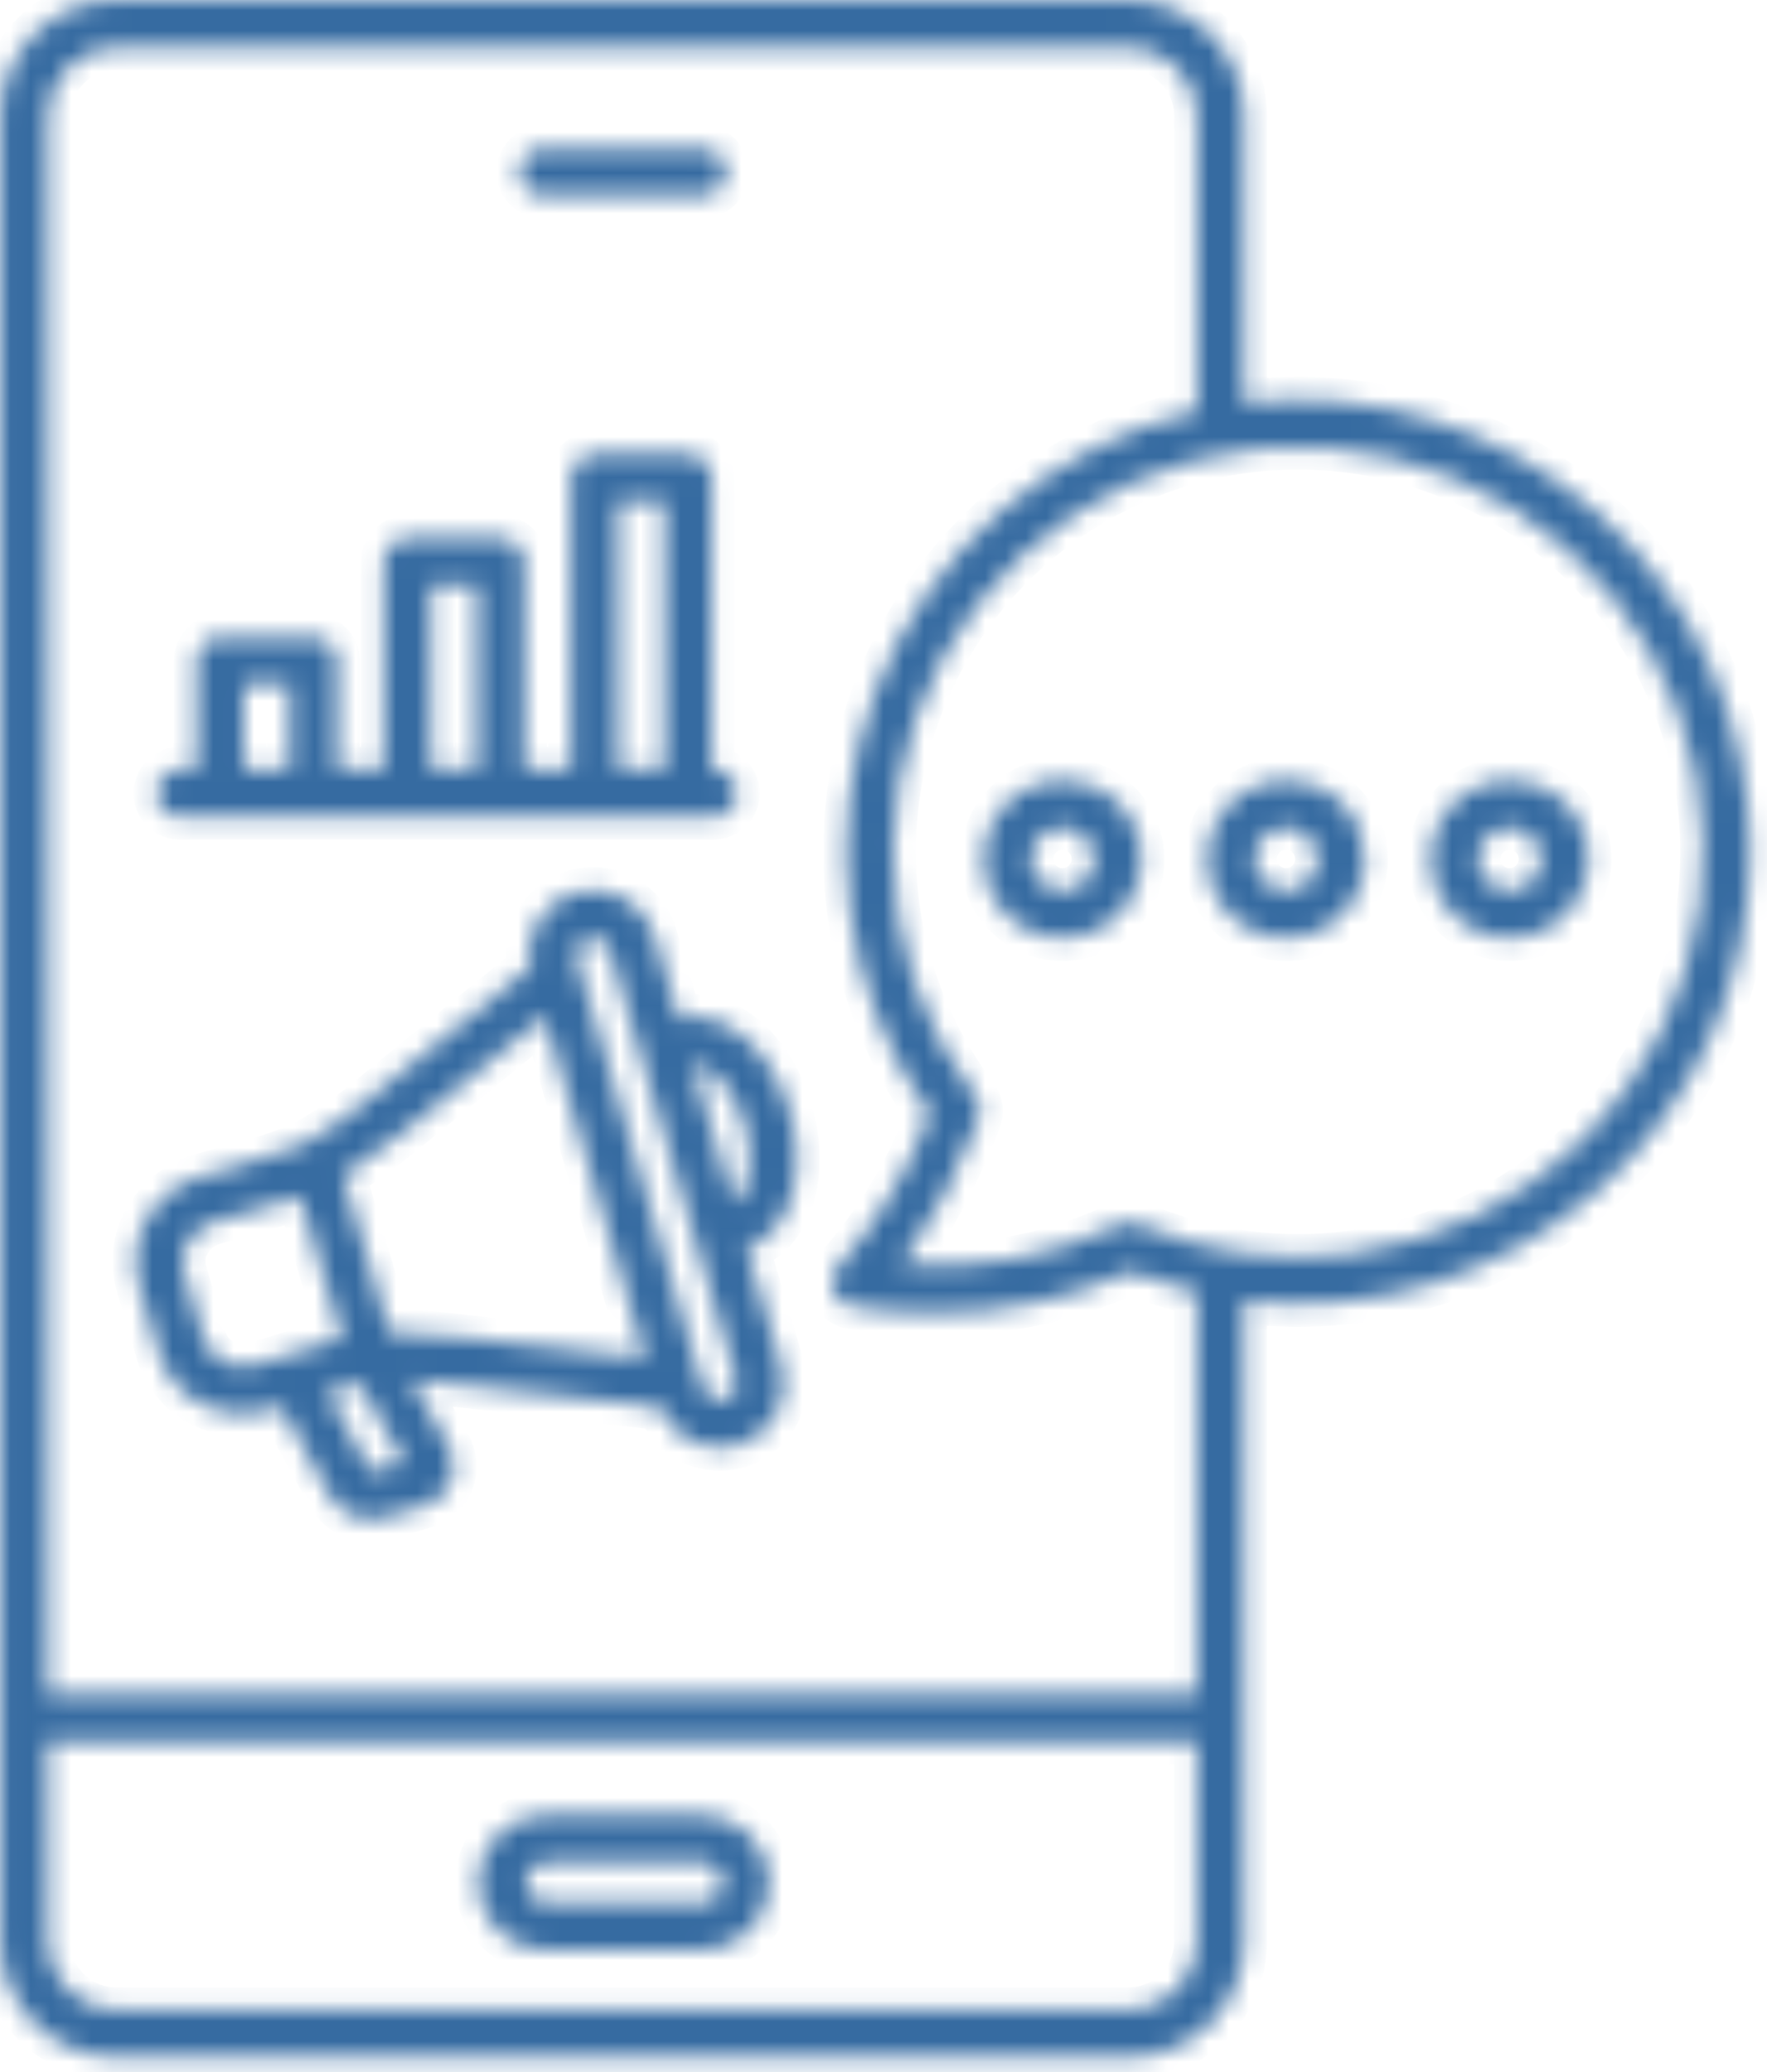 <svg width="87" height="102" viewBox="0 0 87 102" fill="none" xmlns="http://www.w3.org/2000/svg">
<mask id="path-1-inside-1_132_124" fill="white">
<path d="M52.311 38.397C51.541 38.397 50.789 38.626 50.149 39.053C49.508 39.481 49.01 40.089 48.715 40.8C48.42 41.512 48.343 42.294 48.493 43.049C48.644 43.804 49.014 44.498 49.559 45.042C50.103 45.587 50.797 45.958 51.552 46.108C52.307 46.258 53.09 46.181 53.801 45.886C54.512 45.592 55.12 45.093 55.548 44.453C55.975 43.812 56.204 43.06 56.204 42.29C56.203 41.258 55.792 40.268 55.063 39.538C54.333 38.809 53.343 38.398 52.311 38.397ZM52.311 43.862C52 43.862 51.695 43.77 51.436 43.596C51.177 43.423 50.975 43.177 50.856 42.889C50.736 42.602 50.705 42.285 50.766 41.979C50.827 41.674 50.977 41.393 51.197 41.173C51.417 40.952 51.698 40.802 52.004 40.741C52.309 40.681 52.626 40.712 52.914 40.831C53.202 40.95 53.448 41.152 53.621 41.411C53.794 41.67 53.887 41.975 53.887 42.287C53.887 42.704 53.721 43.105 53.425 43.401C53.13 43.696 52.729 43.862 52.311 43.862ZM25.572 8.459C25.572 8.152 25.694 7.857 25.912 7.64C26.129 7.422 26.424 7.3 26.731 7.3H34.548C34.703 7.295 34.858 7.322 35.003 7.378C35.148 7.434 35.28 7.518 35.392 7.627C35.503 7.735 35.592 7.864 35.652 8.007C35.713 8.15 35.744 8.304 35.744 8.46C35.744 8.615 35.713 8.769 35.652 8.912C35.592 9.055 35.503 9.185 35.392 9.293C35.28 9.401 35.148 9.486 35.003 9.542C34.858 9.598 34.703 9.624 34.548 9.619H26.731C26.424 9.619 26.129 9.497 25.912 9.279C25.694 9.062 25.572 8.767 25.572 8.459ZM34.485 89.351H26.794C25.922 89.367 25.091 89.725 24.48 90.347C23.869 90.97 23.527 91.807 23.527 92.68C23.527 93.552 23.869 94.389 24.48 95.011C25.091 95.634 25.922 95.992 26.794 96.008H34.485C34.927 96.016 35.366 95.936 35.777 95.772C36.188 95.609 36.562 95.365 36.878 95.055C37.194 94.745 37.444 94.375 37.615 93.967C37.787 93.56 37.875 93.122 37.875 92.68C37.875 92.237 37.787 91.799 37.615 91.391C37.444 90.984 37.194 90.614 36.878 90.304C36.562 89.994 36.188 89.751 35.777 89.587C35.366 89.423 34.927 89.343 34.485 89.351ZM34.485 93.688H26.794C26.542 93.666 26.307 93.55 26.137 93.363C25.965 93.177 25.871 92.933 25.871 92.68C25.871 92.426 25.965 92.182 26.137 91.996C26.307 91.809 26.542 91.693 26.794 91.671H34.485C34.625 91.658 34.766 91.675 34.899 91.72C35.032 91.765 35.154 91.838 35.258 91.932C35.362 92.027 35.444 92.143 35.501 92.271C35.558 92.4 35.587 92.539 35.587 92.68C35.587 92.82 35.558 92.959 35.501 93.088C35.444 93.216 35.362 93.332 35.258 93.427C35.154 93.521 35.032 93.594 34.899 93.639C34.766 93.684 34.625 93.701 34.485 93.688ZM38.874 54.681C37.956 51.571 35.584 49.617 33.426 50.151L32.223 46.074C31.985 45.271 31.439 44.594 30.703 44.193C29.967 43.793 29.102 43.7 28.298 43.936C27.535 44.162 26.886 44.668 26.48 45.351C26.073 46.035 25.939 46.846 26.105 47.624L18.541 53.793C17.473 54.714 16.32 55.532 15.098 56.235C15.025 56.263 14.955 56.298 14.889 56.339C13.915 56.763 12.906 57.102 11.873 57.351C11.3 57.512 10.648 57.689 9.87 57.924C8.764 58.248 7.824 58.984 7.244 59.98C6.954 60.469 6.768 61.012 6.698 61.576C6.627 62.14 6.673 62.712 6.833 63.257L7.817 66.591C7.978 67.136 8.25 67.641 8.615 68.076C8.98 68.51 9.431 68.865 9.939 69.118C10.566 69.438 11.261 69.604 11.965 69.604C12.408 69.603 12.849 69.539 13.275 69.413L13.85 69.236L16.06 73.287C16.237 73.724 16.538 74.1 16.924 74.37C17.311 74.641 17.767 74.793 18.238 74.81C18.605 74.801 18.967 74.727 19.309 74.593C19.368 74.571 19.421 74.55 19.481 74.534L20.872 74.123C21.167 74.041 21.44 73.893 21.669 73.689C21.899 73.486 22.079 73.234 22.197 72.951C22.312 72.66 22.359 72.347 22.336 72.035C22.312 71.723 22.219 71.421 22.062 71.15L20.272 67.943C20.935 67.982 21.735 68.055 22.77 68.168L32.5 69.271C32.797 70.032 33.379 70.648 34.121 70.99C34.864 71.332 35.709 71.373 36.481 71.104C37.253 70.835 37.891 70.278 38.261 69.549C38.63 68.82 38.703 67.976 38.464 67.195L36.763 61.443C38.867 60.726 39.796 57.792 38.878 54.682L38.874 54.681ZM10.995 67.052C10.768 66.941 10.566 66.784 10.402 66.591C10.238 66.399 10.115 66.175 10.041 65.933L9.058 62.599C8.988 62.356 8.97 62.101 9.003 61.851C9.036 61.6 9.12 61.359 9.25 61.143C9.534 60.659 9.993 60.303 10.532 60.148C11.295 59.923 11.938 59.743 12.505 59.585C13.42 59.329 14.134 59.124 14.768 58.899L16.834 65.902C16.203 66.057 15.512 66.274 14.627 66.558C14.452 66.615 14.267 66.67 14.076 66.734H14.068C13.632 66.874 13.153 67.026 12.605 67.184C12.071 67.348 11.495 67.3 10.995 67.052ZM18.829 72.31C18.732 72.338 18.633 72.373 18.531 72.411C18.463 72.434 18.372 72.467 18.306 72.486C18.225 72.392 18.155 72.289 18.099 72.179L16.105 68.52C16.628 68.347 17.159 68.201 17.697 68.081L19.885 71.999L18.829 72.31ZM19.167 65.596L16.892 57.885C17.974 57.186 19.013 56.424 20.005 55.603L26.814 50.048L31.77 66.857L23.029 65.867C21.748 65.699 20.458 65.609 19.167 65.596ZM36.17 68.493C36.092 68.64 35.971 68.759 35.824 68.837C35.677 68.915 35.51 68.947 35.344 68.929C35.179 68.912 35.023 68.845 34.895 68.739C34.767 68.632 34.674 68.49 34.628 68.33L34.496 67.88V67.871L28.395 47.208C28.331 46.995 28.355 46.765 28.46 46.569C28.566 46.374 28.744 46.228 28.957 46.163C29.171 46.1 29.401 46.125 29.596 46.232C29.792 46.338 29.937 46.518 30 46.732L36.236 67.858C36.267 67.963 36.276 68.073 36.264 68.182C36.252 68.291 36.219 68.397 36.166 68.493H36.17ZM36.108 59.208L34.094 52.388C34.882 52.309 36.12 53.513 36.658 55.338C37.196 57.163 36.806 58.848 36.103 59.208H36.108ZM61.254 19.837V5.686C61.252 4.178 60.652 2.732 59.586 1.666C58.519 0.6 57.073 0.001 55.565 0H5.712C4.205 0.001 2.759 0.601 1.693 1.667C0.627 2.733 0.027 4.179 0.025 5.686V95.592C0.026 97.101 0.627 98.547 1.694 99.614C2.761 100.68 4.207 101.279 5.716 101.28H55.568C57.076 101.278 58.521 100.678 59.587 99.612C60.653 98.546 61.253 97.1 61.254 95.592V64.031C64.379 64.408 67.549 64.117 70.553 63.179C73.558 62.24 76.329 60.675 78.684 58.587C81.039 56.498 82.924 53.934 84.216 51.063C85.507 48.193 86.174 45.081 86.174 41.933C86.174 38.785 85.507 35.674 84.216 32.803C82.924 29.932 81.039 27.368 78.684 25.28C76.329 23.191 73.558 21.626 70.553 20.688C67.549 19.749 64.379 19.459 61.254 19.835V19.837ZM55.565 98.96H5.712C4.82 98.958 3.964 98.603 3.333 97.972C2.702 97.341 2.346 96.485 2.344 95.592V85.722H58.931V95.592C58.929 96.485 58.574 97.34 57.943 97.971C57.312 98.603 56.457 98.958 55.565 98.96ZM58.931 83.403H2.348V5.686C2.35 4.794 2.706 3.939 3.337 3.308C3.968 2.677 4.823 2.321 5.716 2.319H55.568C56.46 2.322 57.315 2.677 57.946 3.308C58.577 3.939 58.932 4.794 58.935 5.686V20.239C55.367 21.059 52.057 22.746 49.297 25.151C46.537 27.555 44.412 30.603 43.111 34.024C41.809 37.445 41.372 41.135 41.836 44.766C42.3 48.397 43.653 51.857 45.773 54.841C44.751 57.594 43.233 60.136 41.294 62.341C41.143 62.493 41.037 62.684 40.988 62.892C40.939 63.1 40.948 63.318 41.015 63.522C41.081 63.725 41.203 63.906 41.366 64.045C41.529 64.183 41.727 64.274 41.939 64.307C43.31 64.52 44.695 64.628 46.083 64.631C49.374 64.652 52.63 63.958 55.627 62.598C56.699 63.028 57.803 63.373 58.928 63.631L58.931 83.403ZM66.471 61.71C62.934 62.17 59.337 61.671 56.059 60.265C55.906 60.199 55.74 60.167 55.574 60.17C55.408 60.174 55.244 60.214 55.094 60.286C51.768 61.877 48.078 62.556 44.404 62.251C45.942 60.034 47.207 57.638 48.17 55.117C48.246 54.93 48.272 54.727 48.245 54.527C48.219 54.327 48.141 54.138 48.019 53.978C45.37 50.482 43.947 46.209 43.971 41.823C43.995 37.437 45.465 33.18 48.153 29.714C50.841 26.247 54.597 23.763 58.839 22.647C63.081 21.531 67.573 21.845 71.619 23.54C75.665 25.235 79.039 28.217 81.219 32.023C83.398 35.83 84.262 40.249 83.676 44.597C83.09 48.944 81.087 52.977 77.978 56.07C74.868 59.164 70.825 61.146 66.475 61.71H66.471ZM8.825 40.209H35.158C35.459 40.2 35.745 40.074 35.955 39.857C36.164 39.641 36.282 39.351 36.282 39.05C36.282 38.748 36.164 38.459 35.955 38.242C35.745 38.026 35.459 37.899 35.158 37.89H35.034V23.519C35.034 23.367 35.004 23.216 34.946 23.076C34.888 22.935 34.802 22.808 34.694 22.7C34.587 22.592 34.459 22.507 34.318 22.449C34.178 22.39 34.027 22.36 33.875 22.36H29.276C29.123 22.36 28.973 22.39 28.832 22.449C28.691 22.507 28.564 22.592 28.456 22.7C28.348 22.808 28.263 22.935 28.205 23.076C28.146 23.216 28.116 23.367 28.116 23.519V37.89H25.806V27.656C25.806 27.348 25.684 27.053 25.466 26.836C25.249 26.618 24.954 26.496 24.646 26.496H20.055C19.902 26.496 19.752 26.526 19.611 26.584C19.47 26.643 19.342 26.728 19.235 26.836C19.127 26.944 19.042 27.072 18.983 27.212C18.925 27.353 18.895 27.504 18.896 27.656V37.89H16.59V32.528C16.59 32.22 16.467 31.925 16.25 31.708C16.032 31.491 15.737 31.369 15.43 31.369H10.839C10.687 31.369 10.536 31.398 10.395 31.456C10.255 31.515 10.127 31.6 10.019 31.708C9.911 31.815 9.826 31.943 9.767 32.084C9.709 32.225 9.679 32.375 9.679 32.528V37.89H8.825C8.524 37.899 8.238 38.026 8.028 38.242C7.818 38.459 7.701 38.748 7.701 39.05C7.701 39.351 7.818 39.641 8.028 39.857C8.238 40.074 8.524 40.2 8.825 40.209ZM30.431 24.68H32.707V37.89H30.436L30.431 24.68ZM21.215 28.815H23.49V37.89H21.215V28.815ZM11.994 33.688H14.271V37.89H11.994V33.688ZM63.318 38.397C62.548 38.397 61.795 38.625 61.155 39.053C60.515 39.48 60.016 40.088 59.721 40.8C59.426 41.511 59.349 42.294 59.499 43.049C59.649 43.804 60.02 44.498 60.564 45.042C61.108 45.587 61.802 45.957 62.557 46.108C63.312 46.258 64.095 46.181 64.806 45.886C65.518 45.592 66.126 45.093 66.553 44.453C66.981 43.812 67.209 43.06 67.209 42.29C67.208 41.258 66.798 40.269 66.068 39.539C65.339 38.809 64.35 38.399 63.318 38.397ZM63.318 43.862C63.006 43.862 62.702 43.77 62.443 43.596C62.184 43.423 61.982 43.177 61.862 42.889C61.743 42.602 61.712 42.285 61.773 41.979C61.834 41.674 61.984 41.393 62.204 41.173C62.424 40.952 62.705 40.802 63.011 40.741C63.316 40.681 63.633 40.712 63.921 40.831C64.209 40.95 64.455 41.152 64.628 41.411C64.801 41.67 64.894 41.975 64.894 42.287C64.894 42.493 64.853 42.698 64.774 42.889C64.694 43.081 64.578 43.254 64.432 43.401C64.286 43.547 64.112 43.663 63.921 43.742C63.73 43.821 63.525 43.862 63.318 43.862ZM74.324 38.397C73.554 38.397 72.801 38.626 72.161 39.053C71.521 39.481 71.022 40.089 70.728 40.8C70.433 41.512 70.356 42.294 70.506 43.049C70.656 43.804 71.027 44.498 71.571 45.042C72.116 45.587 72.809 45.958 73.564 46.108C74.32 46.258 75.102 46.181 75.813 45.886C76.525 45.592 77.133 45.093 77.56 44.453C77.988 43.812 78.216 43.06 78.216 42.29C78.215 41.258 77.805 40.268 77.075 39.538C76.345 38.809 75.356 38.398 74.324 38.397ZM74.324 43.862C74.012 43.862 73.708 43.77 73.448 43.596C73.189 43.423 72.987 43.177 72.868 42.889C72.749 42.602 72.718 42.285 72.779 41.979C72.839 41.674 72.989 41.393 73.21 41.173C73.43 40.952 73.711 40.802 74.016 40.741C74.322 40.681 74.639 40.712 74.927 40.831C75.215 40.95 75.461 41.152 75.634 41.411C75.807 41.67 75.899 41.975 75.899 42.287C75.899 42.704 75.733 43.105 75.438 43.401C75.142 43.696 74.742 43.862 74.324 43.862Z"/>
</mask>
<path d="M52.311 38.397C51.541 38.397 50.789 38.626 50.149 39.053C49.508 39.481 49.01 40.089 48.715 40.8C48.42 41.512 48.343 42.294 48.493 43.049C48.644 43.804 49.014 44.498 49.559 45.042C50.103 45.587 50.797 45.958 51.552 46.108C52.307 46.258 53.09 46.181 53.801 45.886C54.512 45.592 55.12 45.093 55.548 44.453C55.975 43.812 56.204 43.06 56.204 42.29C56.203 41.258 55.792 40.268 55.063 39.538C54.333 38.809 53.343 38.398 52.311 38.397ZM52.311 43.862C52 43.862 51.695 43.77 51.436 43.596C51.177 43.423 50.975 43.177 50.856 42.889C50.736 42.602 50.705 42.285 50.766 41.979C50.827 41.674 50.977 41.393 51.197 41.173C51.417 40.952 51.698 40.802 52.004 40.741C52.309 40.681 52.626 40.712 52.914 40.831C53.202 40.95 53.448 41.152 53.621 41.411C53.794 41.67 53.887 41.975 53.887 42.287C53.887 42.704 53.721 43.105 53.425 43.401C53.13 43.696 52.729 43.862 52.311 43.862ZM25.572 8.459C25.572 8.152 25.694 7.857 25.912 7.64C26.129 7.422 26.424 7.3 26.731 7.3H34.548C34.703 7.295 34.858 7.322 35.003 7.378C35.148 7.434 35.28 7.518 35.392 7.627C35.503 7.735 35.592 7.864 35.652 8.007C35.713 8.15 35.744 8.304 35.744 8.46C35.744 8.615 35.713 8.769 35.652 8.912C35.592 9.055 35.503 9.185 35.392 9.293C35.28 9.401 35.148 9.486 35.003 9.542C34.858 9.598 34.703 9.624 34.548 9.619H26.731C26.424 9.619 26.129 9.497 25.912 9.279C25.694 9.062 25.572 8.767 25.572 8.459ZM34.485 89.351H26.794C25.922 89.367 25.091 89.725 24.48 90.347C23.869 90.97 23.527 91.807 23.527 92.68C23.527 93.552 23.869 94.389 24.48 95.011C25.091 95.634 25.922 95.992 26.794 96.008H34.485C34.927 96.016 35.366 95.936 35.777 95.772C36.188 95.609 36.562 95.365 36.878 95.055C37.194 94.745 37.444 94.375 37.615 93.967C37.787 93.56 37.875 93.122 37.875 92.68C37.875 92.237 37.787 91.799 37.615 91.391C37.444 90.984 37.194 90.614 36.878 90.304C36.562 89.994 36.188 89.751 35.777 89.587C35.366 89.423 34.927 89.343 34.485 89.351ZM34.485 93.688H26.794C26.542 93.666 26.307 93.55 26.137 93.363C25.965 93.177 25.871 92.933 25.871 92.68C25.871 92.426 25.965 92.182 26.137 91.996C26.307 91.809 26.542 91.693 26.794 91.671H34.485C34.625 91.658 34.766 91.675 34.899 91.72C35.032 91.765 35.154 91.838 35.258 91.932C35.362 92.027 35.444 92.143 35.501 92.271C35.558 92.4 35.587 92.539 35.587 92.68C35.587 92.82 35.558 92.959 35.501 93.088C35.444 93.216 35.362 93.332 35.258 93.427C35.154 93.521 35.032 93.594 34.899 93.639C34.766 93.684 34.625 93.701 34.485 93.688ZM38.874 54.681C37.956 51.571 35.584 49.617 33.426 50.151L32.223 46.074C31.985 45.271 31.439 44.594 30.703 44.193C29.967 43.793 29.102 43.7 28.298 43.936C27.535 44.162 26.886 44.668 26.48 45.351C26.073 46.035 25.939 46.846 26.105 47.624L18.541 53.793C17.473 54.714 16.32 55.532 15.098 56.235C15.025 56.263 14.955 56.298 14.889 56.339C13.915 56.763 12.906 57.102 11.873 57.351C11.3 57.512 10.648 57.689 9.87 57.924C8.764 58.248 7.824 58.984 7.244 59.98C6.954 60.469 6.768 61.012 6.698 61.576C6.627 62.14 6.673 62.712 6.833 63.257L7.817 66.591C7.978 67.136 8.25 67.641 8.615 68.076C8.98 68.51 9.431 68.865 9.939 69.118C10.566 69.438 11.261 69.604 11.965 69.604C12.408 69.603 12.849 69.539 13.275 69.413L13.85 69.236L16.06 73.287C16.237 73.724 16.538 74.1 16.924 74.37C17.311 74.641 17.767 74.793 18.238 74.81C18.605 74.801 18.967 74.727 19.309 74.593C19.368 74.571 19.421 74.55 19.481 74.534L20.872 74.123C21.167 74.041 21.44 73.893 21.669 73.689C21.899 73.486 22.079 73.234 22.197 72.951C22.312 72.66 22.359 72.347 22.336 72.035C22.312 71.723 22.219 71.421 22.062 71.15L20.272 67.943C20.935 67.982 21.735 68.055 22.77 68.168L32.5 69.271C32.797 70.032 33.379 70.648 34.121 70.99C34.864 71.332 35.709 71.373 36.481 71.104C37.253 70.835 37.891 70.278 38.261 69.549C38.63 68.82 38.703 67.976 38.464 67.195L36.763 61.443C38.867 60.726 39.796 57.792 38.878 54.682L38.874 54.681ZM10.995 67.052C10.768 66.941 10.566 66.784 10.402 66.591C10.238 66.399 10.115 66.175 10.041 65.933L9.058 62.599C8.988 62.356 8.97 62.101 9.003 61.851C9.036 61.6 9.12 61.359 9.25 61.143C9.534 60.659 9.993 60.303 10.532 60.148C11.295 59.923 11.938 59.743 12.505 59.585C13.42 59.329 14.134 59.124 14.768 58.899L16.834 65.902C16.203 66.057 15.512 66.274 14.627 66.558C14.452 66.615 14.267 66.67 14.076 66.734H14.068C13.632 66.874 13.153 67.026 12.605 67.184C12.071 67.348 11.495 67.3 10.995 67.052ZM18.829 72.31C18.732 72.338 18.633 72.373 18.531 72.411C18.463 72.434 18.372 72.467 18.306 72.486C18.225 72.392 18.155 72.289 18.099 72.179L16.105 68.52C16.628 68.347 17.159 68.201 17.697 68.081L19.885 71.999L18.829 72.31ZM19.167 65.596L16.892 57.885C17.974 57.186 19.013 56.424 20.005 55.603L26.814 50.048L31.77 66.857L23.029 65.867C21.748 65.699 20.458 65.609 19.167 65.596ZM36.17 68.493C36.092 68.64 35.971 68.759 35.824 68.837C35.677 68.915 35.51 68.947 35.344 68.929C35.179 68.912 35.023 68.845 34.895 68.739C34.767 68.632 34.674 68.49 34.628 68.33L34.496 67.88V67.871L28.395 47.208C28.331 46.995 28.355 46.765 28.46 46.569C28.566 46.374 28.744 46.228 28.957 46.163C29.171 46.1 29.401 46.125 29.596 46.232C29.792 46.338 29.937 46.518 30 46.732L36.236 67.858C36.267 67.963 36.276 68.073 36.264 68.182C36.252 68.291 36.219 68.397 36.166 68.493H36.17ZM36.108 59.208L34.094 52.388C34.882 52.309 36.12 53.513 36.658 55.338C37.196 57.163 36.806 58.848 36.103 59.208H36.108ZM61.254 19.837V5.686C61.252 4.178 60.652 2.732 59.586 1.666C58.519 0.6 57.073 0.001 55.565 0H5.712C4.205 0.001 2.759 0.601 1.693 1.667C0.627 2.733 0.027 4.179 0.025 5.686V95.592C0.026 97.101 0.627 98.547 1.694 99.614C2.761 100.68 4.207 101.279 5.716 101.28H55.568C57.076 101.278 58.521 100.678 59.587 99.612C60.653 98.546 61.253 97.1 61.254 95.592V64.031C64.379 64.408 67.549 64.117 70.553 63.179C73.558 62.24 76.329 60.675 78.684 58.587C81.039 56.498 82.924 53.934 84.216 51.063C85.507 48.193 86.174 45.081 86.174 41.933C86.174 38.785 85.507 35.674 84.216 32.803C82.924 29.932 81.039 27.368 78.684 25.28C76.329 23.191 73.558 21.626 70.553 20.688C67.549 19.749 64.379 19.459 61.254 19.835V19.837ZM55.565 98.96H5.712C4.82 98.958 3.964 98.603 3.333 97.972C2.702 97.341 2.346 96.485 2.344 95.592V85.722H58.931V95.592C58.929 96.485 58.574 97.34 57.943 97.971C57.312 98.603 56.457 98.958 55.565 98.96ZM58.931 83.403H2.348V5.686C2.35 4.794 2.706 3.939 3.337 3.308C3.968 2.677 4.823 2.321 5.716 2.319H55.568C56.46 2.322 57.315 2.677 57.946 3.308C58.577 3.939 58.932 4.794 58.935 5.686V20.239C55.367 21.059 52.057 22.746 49.297 25.151C46.537 27.555 44.412 30.603 43.111 34.024C41.809 37.445 41.372 41.135 41.836 44.766C42.3 48.397 43.653 51.857 45.773 54.841C44.751 57.594 43.233 60.136 41.294 62.341C41.143 62.493 41.037 62.684 40.988 62.892C40.939 63.1 40.948 63.318 41.015 63.522C41.081 63.725 41.203 63.906 41.366 64.045C41.529 64.183 41.727 64.274 41.939 64.307C43.31 64.52 44.695 64.628 46.083 64.631C49.374 64.652 52.63 63.958 55.627 62.598C56.699 63.028 57.803 63.373 58.928 63.631L58.931 83.403ZM66.471 61.71C62.934 62.17 59.337 61.671 56.059 60.265C55.906 60.199 55.74 60.167 55.574 60.17C55.408 60.174 55.244 60.214 55.094 60.286C51.768 61.877 48.078 62.556 44.404 62.251C45.942 60.034 47.207 57.638 48.17 55.117C48.246 54.93 48.272 54.727 48.245 54.527C48.219 54.327 48.141 54.138 48.019 53.978C45.37 50.482 43.947 46.209 43.971 41.823C43.995 37.437 45.465 33.18 48.153 29.714C50.841 26.247 54.597 23.763 58.839 22.647C63.081 21.531 67.573 21.845 71.619 23.54C75.665 25.235 79.039 28.217 81.219 32.023C83.398 35.83 84.262 40.249 83.676 44.597C83.09 48.944 81.087 52.977 77.978 56.07C74.868 59.164 70.825 61.146 66.475 61.71H66.471ZM8.825 40.209H35.158C35.459 40.2 35.745 40.074 35.955 39.857C36.164 39.641 36.282 39.351 36.282 39.05C36.282 38.748 36.164 38.459 35.955 38.242C35.745 38.026 35.459 37.899 35.158 37.89H35.034V23.519C35.034 23.367 35.004 23.216 34.946 23.076C34.888 22.935 34.802 22.808 34.694 22.7C34.587 22.592 34.459 22.507 34.318 22.449C34.178 22.39 34.027 22.36 33.875 22.36H29.276C29.123 22.36 28.973 22.39 28.832 22.449C28.691 22.507 28.564 22.592 28.456 22.7C28.348 22.808 28.263 22.935 28.205 23.076C28.146 23.216 28.116 23.367 28.116 23.519V37.89H25.806V27.656C25.806 27.348 25.684 27.053 25.466 26.836C25.249 26.618 24.954 26.496 24.646 26.496H20.055C19.902 26.496 19.752 26.526 19.611 26.584C19.47 26.643 19.342 26.728 19.235 26.836C19.127 26.944 19.042 27.072 18.983 27.212C18.925 27.353 18.895 27.504 18.896 27.656V37.89H16.59V32.528C16.59 32.22 16.467 31.925 16.25 31.708C16.032 31.491 15.737 31.369 15.43 31.369H10.839C10.687 31.369 10.536 31.398 10.395 31.456C10.255 31.515 10.127 31.6 10.019 31.708C9.911 31.815 9.826 31.943 9.767 32.084C9.709 32.225 9.679 32.375 9.679 32.528V37.89H8.825C8.524 37.899 8.238 38.026 8.028 38.242C7.818 38.459 7.701 38.748 7.701 39.05C7.701 39.351 7.818 39.641 8.028 39.857C8.238 40.074 8.524 40.2 8.825 40.209ZM30.431 24.68H32.707V37.89H30.436L30.431 24.68ZM21.215 28.815H23.49V37.89H21.215V28.815ZM11.994 33.688H14.271V37.89H11.994V33.688ZM63.318 38.397C62.548 38.397 61.795 38.625 61.155 39.053C60.515 39.48 60.016 40.088 59.721 40.8C59.426 41.511 59.349 42.294 59.499 43.049C59.649 43.804 60.02 44.498 60.564 45.042C61.108 45.587 61.802 45.957 62.557 46.108C63.312 46.258 64.095 46.181 64.806 45.886C65.518 45.592 66.126 45.093 66.553 44.453C66.981 43.812 67.209 43.06 67.209 42.29C67.208 41.258 66.798 40.269 66.068 39.539C65.339 38.809 64.35 38.399 63.318 38.397ZM63.318 43.862C63.006 43.862 62.702 43.77 62.443 43.596C62.184 43.423 61.982 43.177 61.862 42.889C61.743 42.602 61.712 42.285 61.773 41.979C61.834 41.674 61.984 41.393 62.204 41.173C62.424 40.952 62.705 40.802 63.011 40.741C63.316 40.681 63.633 40.712 63.921 40.831C64.209 40.95 64.455 41.152 64.628 41.411C64.801 41.67 64.894 41.975 64.894 42.287C64.894 42.493 64.853 42.698 64.774 42.889C64.694 43.081 64.578 43.254 64.432 43.401C64.286 43.547 64.112 43.663 63.921 43.742C63.73 43.821 63.525 43.862 63.318 43.862ZM74.324 38.397C73.554 38.397 72.801 38.626 72.161 39.053C71.521 39.481 71.022 40.089 70.728 40.8C70.433 41.512 70.356 42.294 70.506 43.049C70.656 43.804 71.027 44.498 71.571 45.042C72.116 45.587 72.809 45.958 73.564 46.108C74.32 46.258 75.102 46.181 75.813 45.886C76.525 45.592 77.133 45.093 77.56 44.453C77.988 43.812 78.216 43.06 78.216 42.29C78.215 41.258 77.805 40.268 77.075 39.538C76.345 38.809 75.356 38.398 74.324 38.397ZM74.324 43.862C74.012 43.862 73.708 43.77 73.448 43.596C73.189 43.423 72.987 43.177 72.868 42.889C72.749 42.602 72.718 42.285 72.779 41.979C72.839 41.674 72.989 41.393 73.21 41.173C73.43 40.952 73.711 40.802 74.016 40.741C74.322 40.681 74.639 40.712 74.927 40.831C75.215 40.95 75.461 41.152 75.634 41.411C75.807 41.67 75.899 41.975 75.899 42.287C75.899 42.704 75.733 43.105 75.438 43.401C75.142 43.696 74.742 43.862 74.324 43.862Z" fill="#366BA1" stroke="#366BA1" stroke-width="2.251" mask="url(#path-1-inside-1_132_124)"/>
</svg>
